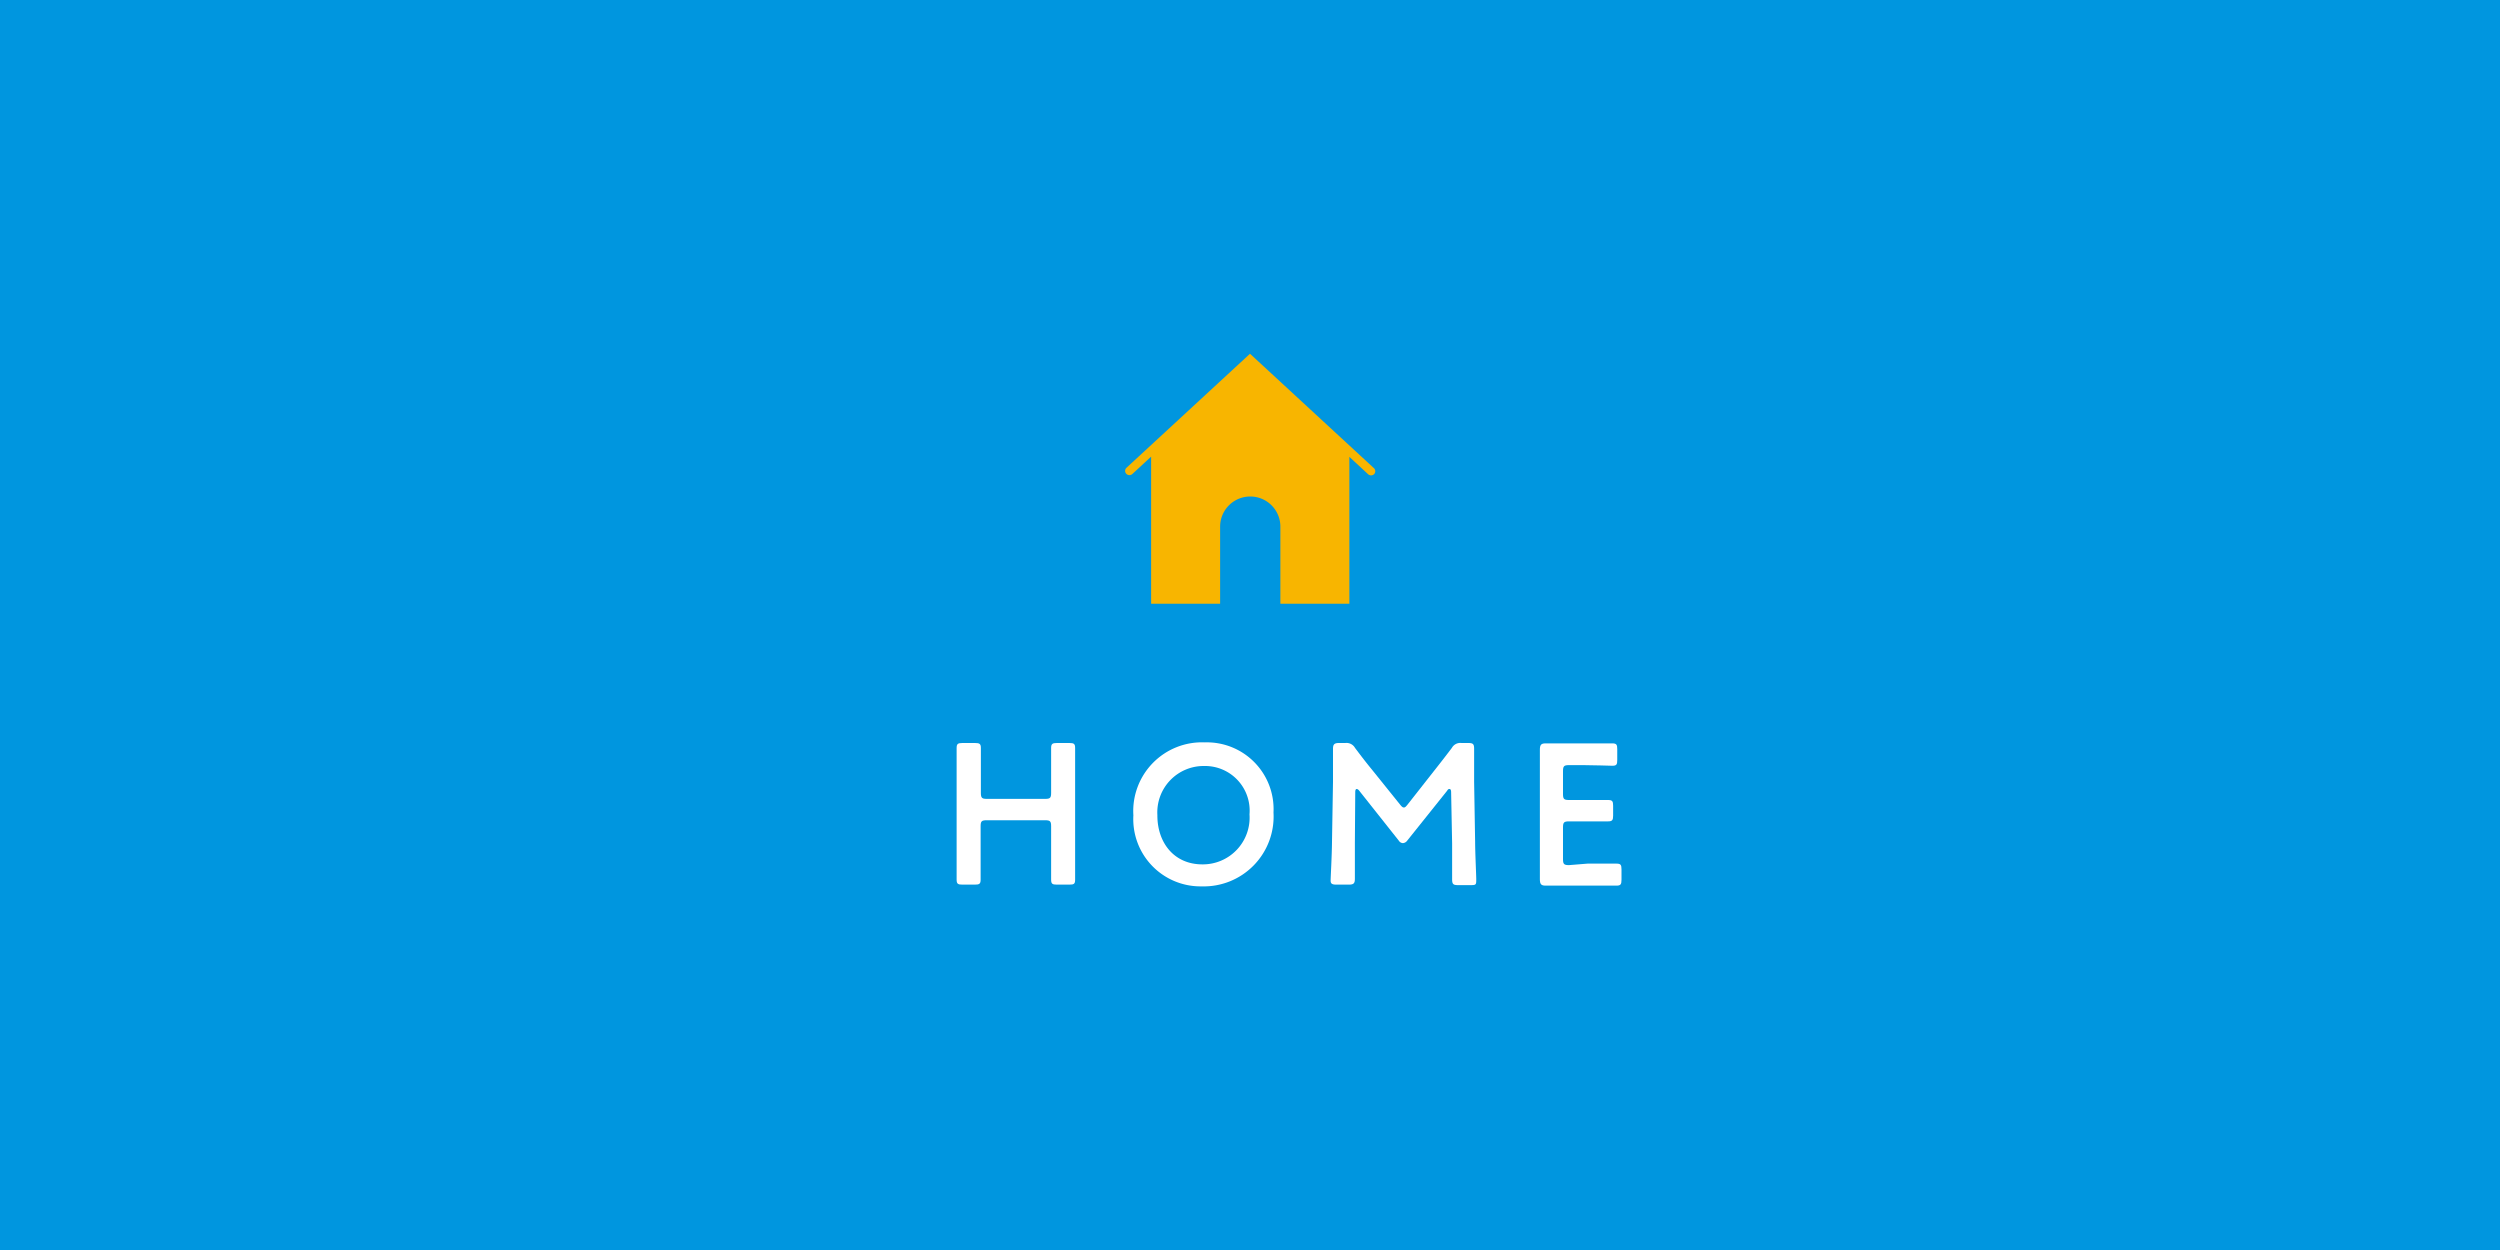 <svg xmlns="http://www.w3.org/2000/svg" viewBox="0 0 200 100"><defs><style>.cls-1{fill:#0096df;}.cls-2{fill:#fff;}.cls-3{fill:#f8b500;}</style></defs><title>gnv01_now</title><g id="レイヤー_2" data-name="レイヤー 2"><g id="レイヤー_3" data-name="レイヤー 3"><rect class="cls-1" width="200" height="100"/><path class="cls-2" d="M78.45,67.57c0,.93,0,2.69,0,2.8,0,.34-.1.4-.47.4H77c-.37,0-.47-.06-.47-.4,0-.11,0-1.87,0-2.8V62.64c0-.93,0-2.69,0-2.8,0-.33.1-.4.47-.4h1c.37,0,.47.07.47.4,0,.11,0,1.87,0,2.8v.79c0,.4.08.48.48.48h4.66c.4,0,.48-.08.48-.48v-.79c0-.93,0-2.69,0-2.8,0-.33.1-.4.46-.4h1c.37,0,.46.07.46.4,0,.11,0,1.87,0,2.8v4.93c0,.93,0,2.69,0,2.8,0,.34-.09.4-.46.4h-1c-.36,0-.46-.06-.46-.4,0-.11,0-1.87,0-2.8V66.1c0-.4-.08-.48-.48-.48H78.93c-.4,0-.48.08-.48.48Z"/><path class="cls-2" d="M101.88,65a5.59,5.59,0,0,1-5.75,5.91,5.38,5.38,0,0,1-5.46-5.68,5.5,5.5,0,0,1,5.72-5.84A5.34,5.34,0,0,1,101.88,65Zm-9.29.24c0,2.16,1.32,3.91,3.6,3.91a3.74,3.74,0,0,0,3.77-4,3.57,3.57,0,0,0-3.62-3.87A3.71,3.71,0,0,0,92.59,65.2Z"/><path class="cls-2" d="M108.39,67.43c0,.56,0,2.5,0,2.86s-.08.48-.48.48h-1c-.35,0-.46-.08-.46-.32s.1-2,.11-3.12l.08-4.78c0-.8,0-2.31,0-2.63s.06-.48.46-.48h.53a.78.78,0,0,1,.77.39c.45.6.91,1.2,1.38,1.77L112,64.36c.13.16.21.24.31.24s.17-.08.3-.24l2.13-2.71c.46-.58.94-1.2,1.41-1.82a.77.77,0,0,1,.77-.39h.53c.4,0,.48.08.48.48,0,.24,0,1.49,0,2.63l.08,4.78c0,.85.09,2.72.09,3,0,.44,0,.48-.45.48h-1c-.4,0-.48-.08-.48-.48s0-2,0-2.85l-.08-4.11c0-.16-.05-.25-.12-.25s-.12,0-.2.14l-3.2,4a.46.46,0,0,1-.34.19.4.4,0,0,1-.32-.19l-3.17-4c-.08-.1-.14-.14-.21-.14s-.11.09-.11.25Z"/><path class="cls-2" d="M127,69.09c.76,0,2.21,0,2.32,0,.33,0,.4.09.4.46v.83c0,.37-.07.47-.4.47-.11,0-1.56,0-2.32,0h-1.24c-.75,0-2,0-2.12,0-.36,0-.45-.13-.45-.52,0-.89,0-1.9,0-2.67v-5c0-.79,0-1.86,0-2.68,0-.38.09-.51.45-.51.11,0,1.37,0,2.12,0h.9l2.32,0c.34,0,.4.1.4.46v.87c0,.37-.06.46-.4.46-.11,0-1.55-.05-2.32-.05h-1.14c-.4,0-.48.08-.48.48v1.83c0,.4.08.48.48.48h.8l2.32,0c.34,0,.41.09.41.46v.79c0,.36-.07.46-.41.46l-2.32,0h-.8c-.4,0-.48.08-.48.48v2.54c0,.4.08.48.48.48Z"/><path class="cls-3" d="M109.89,37.43,100,28.3l-9.89,9.13a.34.34,0,0,0,0,.48.35.35,0,0,0,.49,0l1.49-1.38V48.3h5.52V42.13a2.41,2.41,0,0,1,4.82,0V48.3h5.52V36.55l1.49,1.38a.35.35,0,0,0,.49,0A.34.34,0,0,0,109.89,37.43Z"/></g></g></svg>